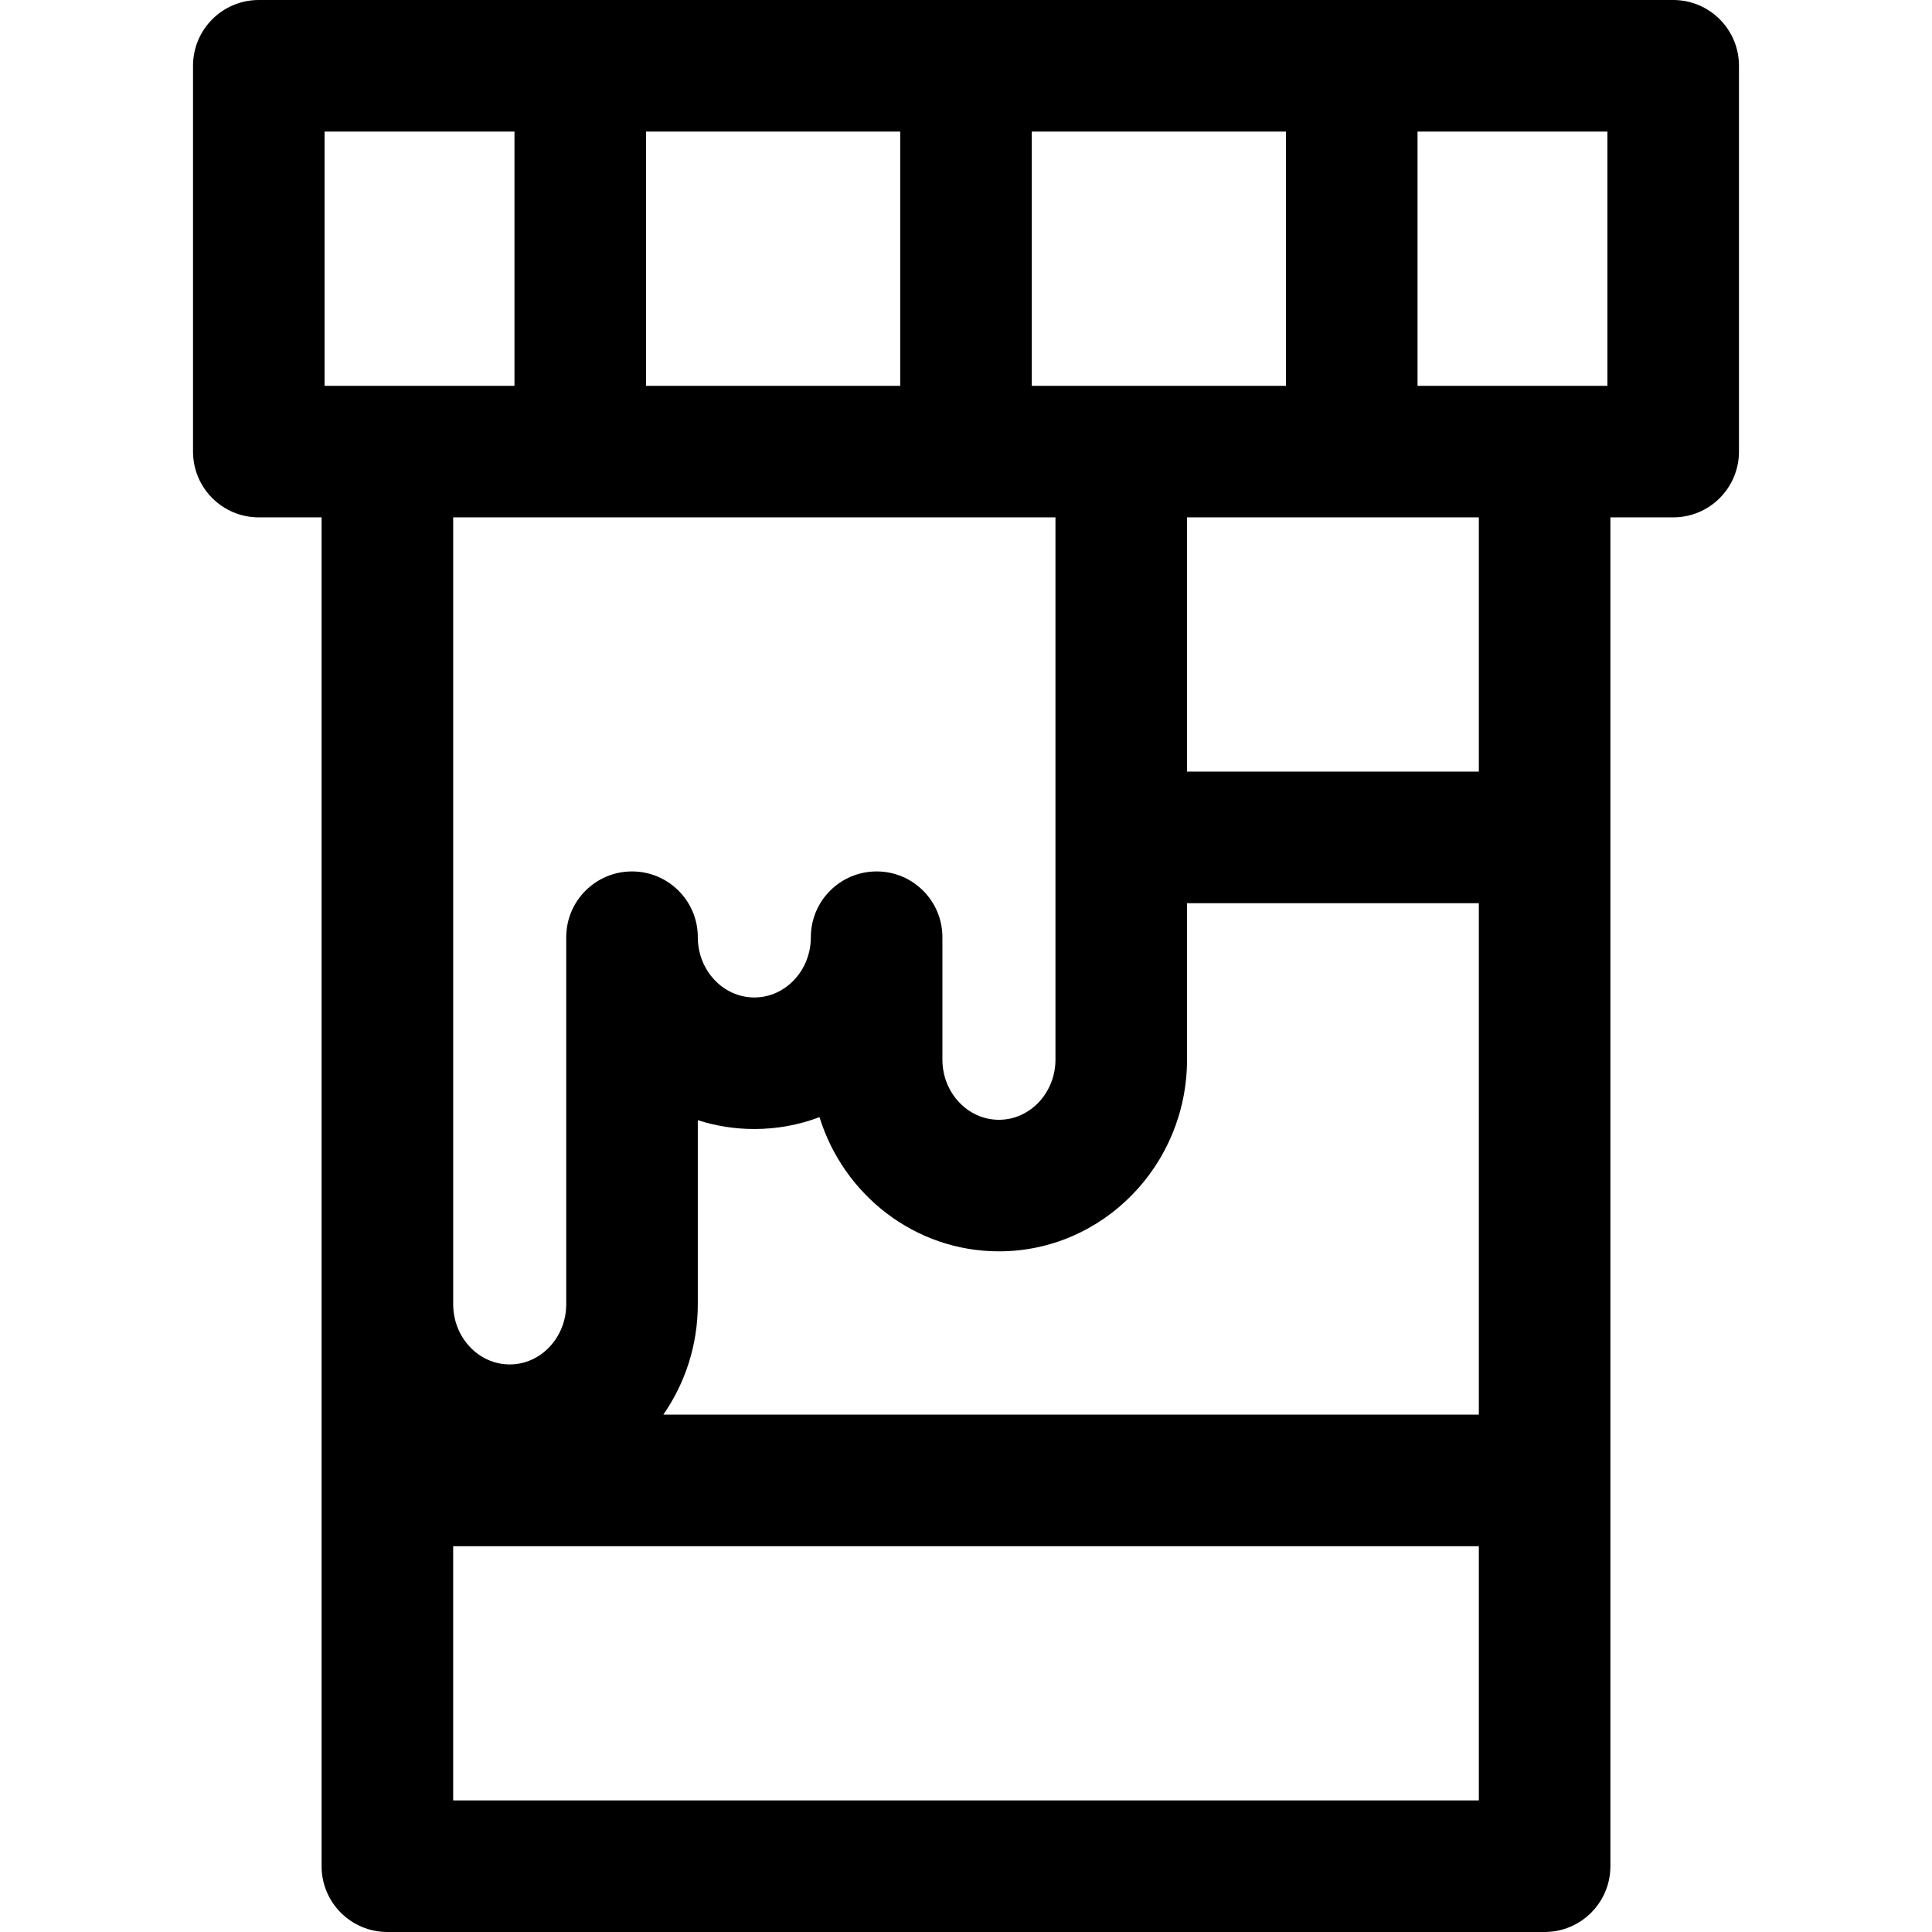 <?xml version="1.0" encoding="iso-8859-1"?>
<!-- Uploaded to: SVG Repo, www.svgrepo.com, Generator: SVG Repo Mixer Tools -->
<!DOCTYPE svg PUBLIC "-//W3C//DTD SVG 1.1//EN" "http://www.w3.org/Graphics/SVG/1.1/DTD/svg11.dtd">
<svg fill="#000000" height="800px" width="800px" version="1.1" id="Capa_1" xmlns="http://www.w3.org/2000/svg" xmlns:xlink="http://www.w3.org/1999/xlink" 
	 viewBox="0 0 297 297" xml:space="preserve">
<path d="M257.217,0H39.784c-5.585,0-10.112,4.528-10.112,10.113v59.31c0,5.584,4.527,10.111,10.112,10.111h9.653v207.354
	c0,5.585,4.528,10.111,10.114,10.111h177.897c5.586,0,10.114-4.526,10.114-10.111V79.534h9.653c5.585,0,10.111-4.527,10.111-10.111
	v-59.31C267.328,4.528,262.802,0,257.217,0z M217.913,59.31V20.226h29.191V59.31H217.913z M158.613,59.31V20.226h39.075V59.31
	H158.613z M227.337,217.467H101.973c3.332-4.805,5.298-10.659,5.298-16.979v-28.287c2.741,0.883,5.661,1.359,8.687,1.359
	c3.522,0,6.896-0.644,10.021-1.825c3.696,11.945,14.665,20.63,27.583,20.63c15.945,0,28.916-13.227,28.916-29.486v-24.035h44.859
	V217.467z M99.313,59.31V20.226h39.074V59.31H99.313z M49.897,59.31V20.226h29.191V59.31H49.897z M162.253,79.534v83.345
	c0,5.107-3.899,9.262-8.691,9.262c-4.791,0-8.69-4.154-8.69-9.262v-18.805c0-5.585-4.527-10.112-10.111-10.112
	c-5.585,0-10.113,4.527-10.113,10.112c0,5.106-3.898,9.263-8.689,9.263s-8.687-4.156-8.687-9.263
	c0-5.585-4.529-10.112-10.114-10.112c-5.585,0-10.113,4.527-10.113,10.112v56.414c0,5.108-3.898,9.262-8.689,9.262
	c-4.793,0-8.69-4.153-8.69-9.262V79.534H162.253z M69.664,276.776v-39.083h157.673v39.083H69.664z M227.337,118.62h-44.859V79.534
	h44.859V118.62z"/>
</svg>